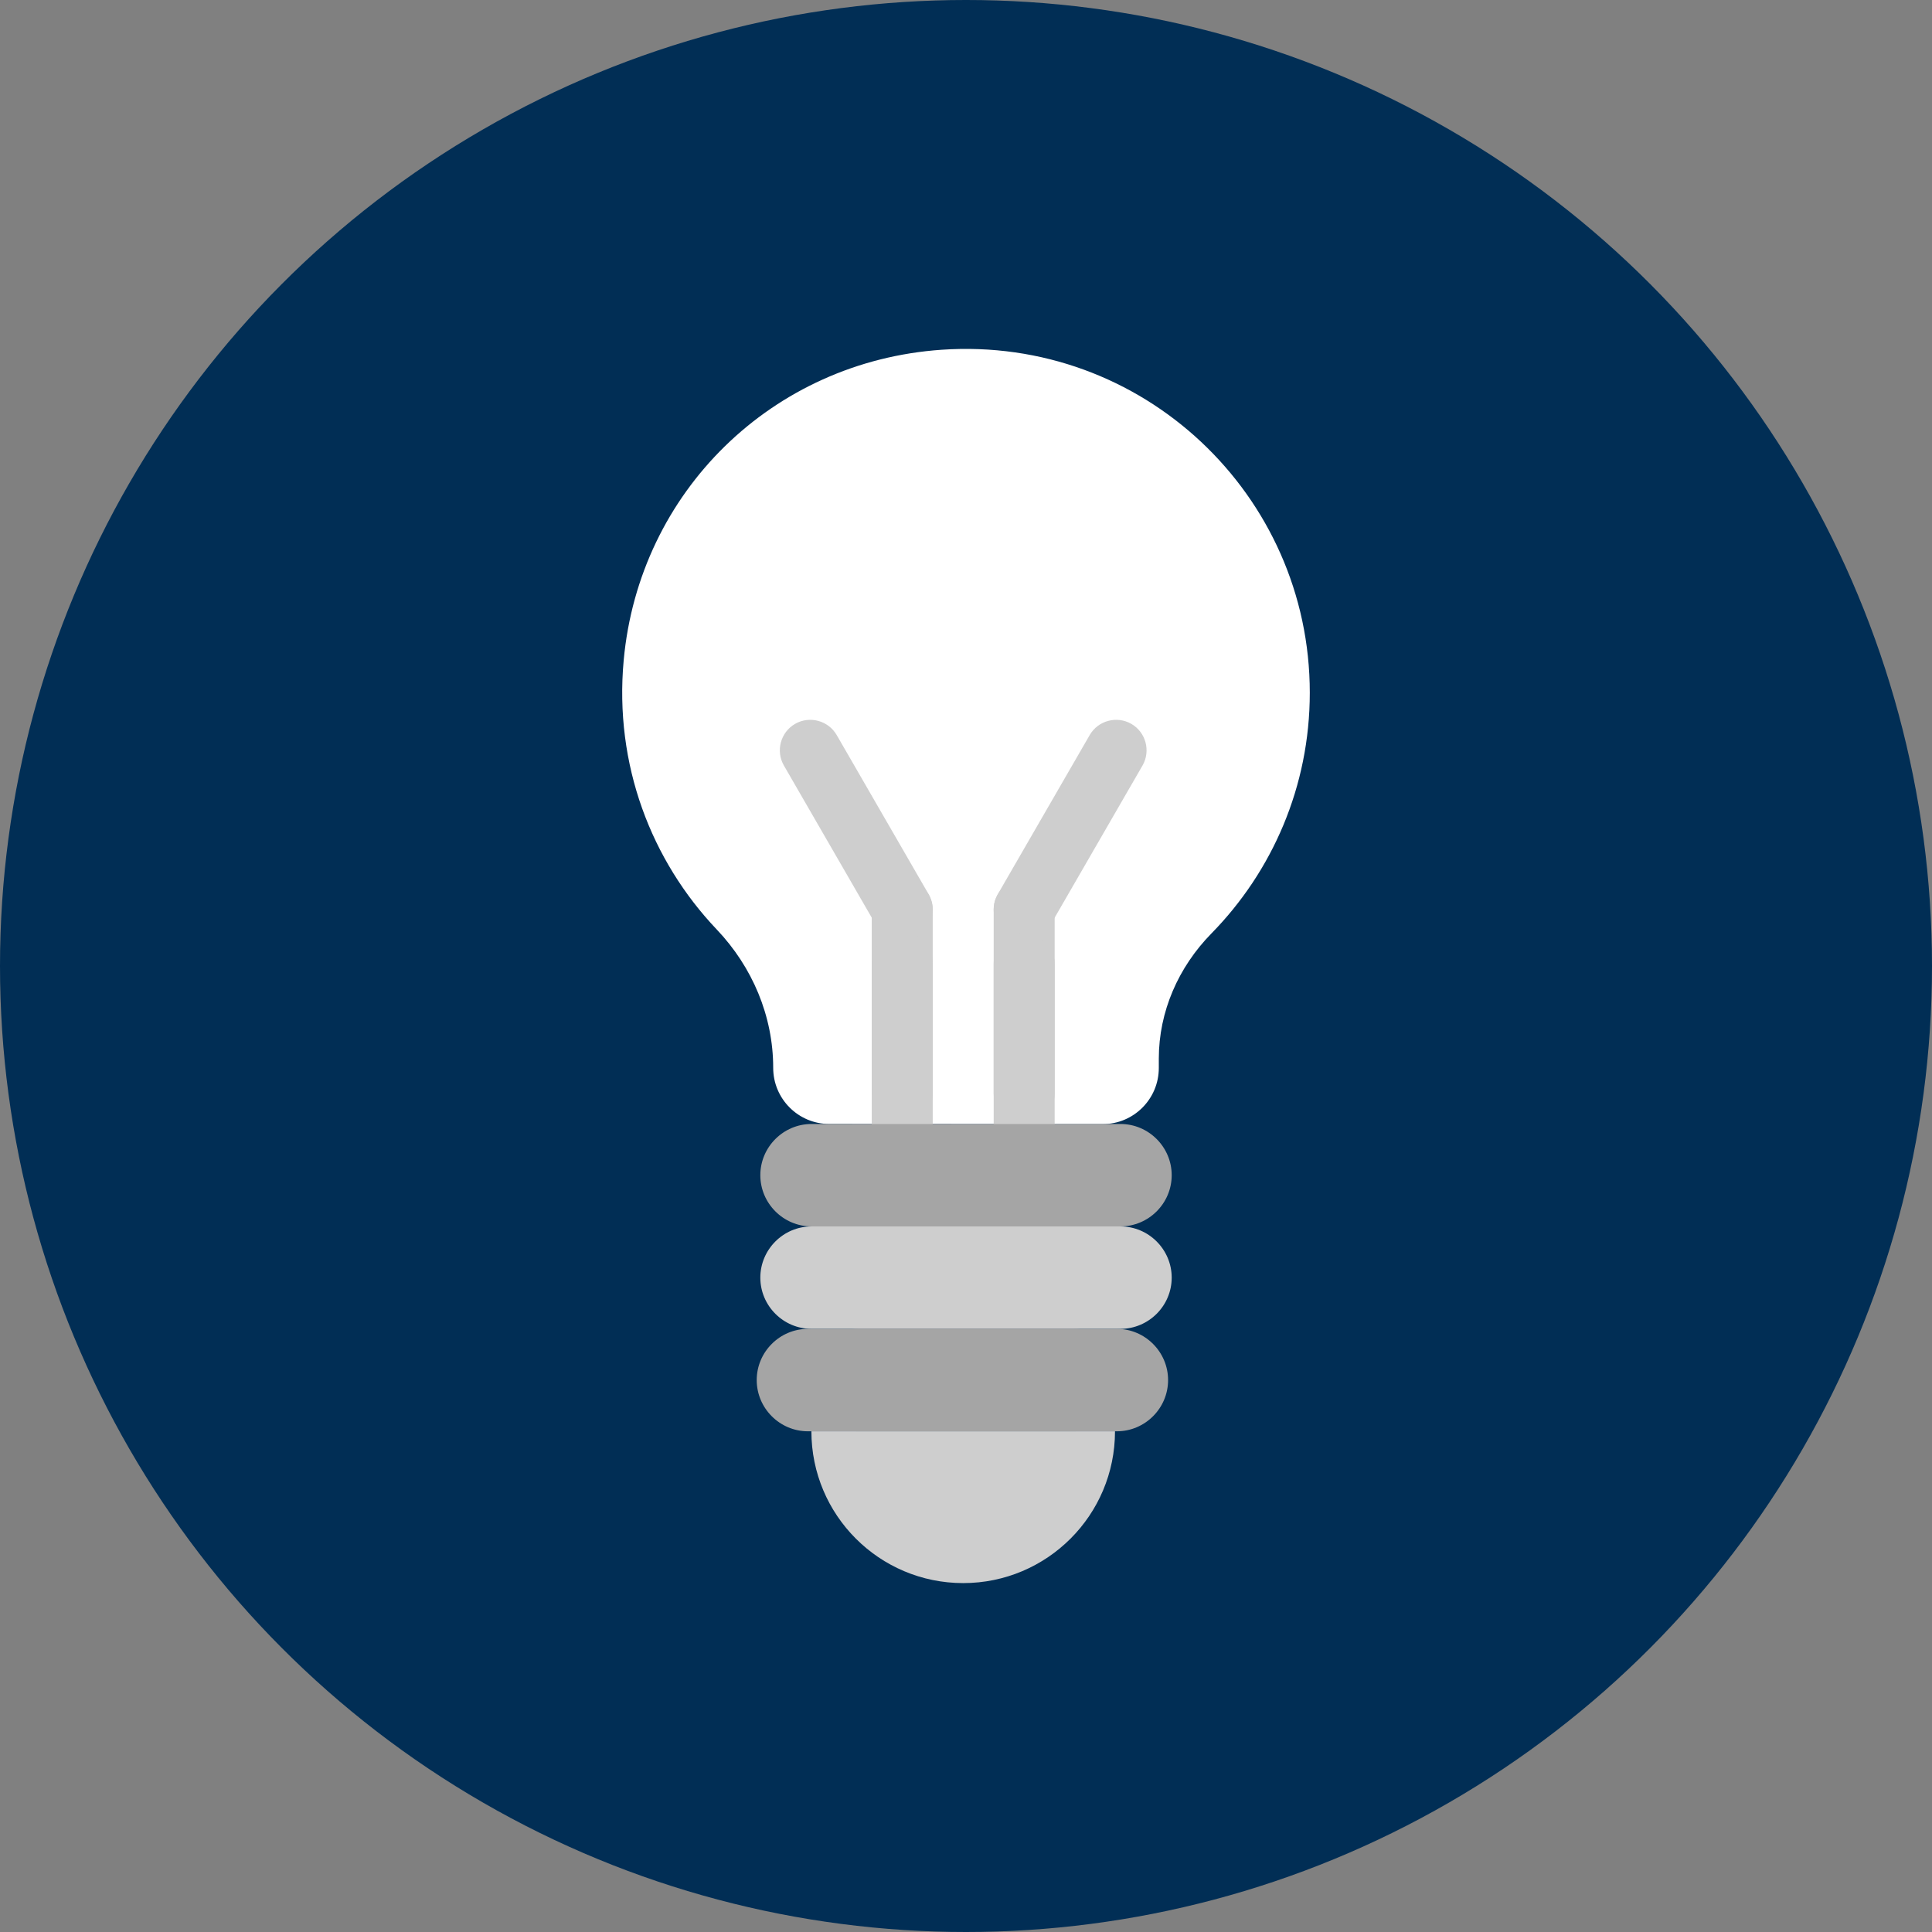 <?xml version="1.0" encoding="UTF-8"?>
<svg xmlns="http://www.w3.org/2000/svg" id="Ebene_1" data-name="Ebene 1" viewBox="0 0 595.276 595.276">
  <rect x="0" y="0" width="595.276" height="595.276" fill="#808080" stroke="none"/>
  <defs>
    <style>
      .cls-1 {
        fill: #fff;
      }

      .cls-2 {
        fill: #cecece;
      }

      .cls-3 {
        fill: #a5a5a5;
      }

      .cls-4 {
        fill: #012e55;
      }
    </style>
  </defs>
  <circle class="cls-4" cx="297.638" cy="297.638" r="297.638"></circle>
  <g>
    <path class="cls-2" d="M343.547,441.001c0,25.832-20.939,46.772-46.772,46.772s-46.772-20.939-46.772-46.772"></path>
    <path class="cls-1" d="M357.045,329.06v-2.871c0-14.518,6.046-28.219,16.212-38.579,18.748-19.108,30.309-45.288,30.309-74.174,0-60.991-51.544-109.943-113.449-105.672-52.098,3.595-93.205,43.699-97.952,95.708-2.94,32.17,8.521,61.707,28.672,82.913,10.979,11.554,17.397,26.69,17.397,42.631h0c0,9.548,7.736,17.288,17.284,17.296l84.223.044c9.556.004,17.304-7.74,17.304-17.296Z"></path>
    <path class="cls-2" d="M306.168,336.92v-56.661c0-5.166,4.227-9.393,9.393-9.393h0c5.166,0,9.393,4.227,9.393,9.393v56.663c0,5.166-4.227,9.393-9.393,9.393h0c-5.166,0-9.393-4.227-9.393-9.395Z"></path>
    <path class="cls-2" d="M352.022,235.873l-28.334,49.068c-2.583,4.474-8.358,6.02-12.831,3.437h0c-4.474-2.583-6.02-8.358-3.437-12.831l28.335-49.07c2.583-4.474,8.358-6.02,12.831-3.437h0c4.474,2.583,6.02,8.358,3.436,12.833Z"></path>
    <path class="cls-2" d="M306.168,353.568v-56.661c0-5.166,4.227-9.393,9.393-9.393h0c5.166,0,9.393,4.227,9.393,9.393v56.663c0,5.166-4.227,9.393-9.393,9.393h0c-5.166,0-9.393-4.227-9.393-9.395Z"></path>
    <path class="cls-2" d="M277.99,346.316h0c-5.166,0-9.393-4.227-9.393-9.393v-56.663c0-5.166,4.227-9.393,9.393-9.393h0c5.166,0,9.393,4.227,9.393,9.393v56.661c0,5.168-4.227,9.395-9.393,9.395Z"></path>
    <path class="cls-2" d="M244.965,223.04h0c4.474-2.583,10.248-1.036,12.831,3.437l28.335,49.07c2.583,4.474,1.036,10.248-3.437,12.831h0c-4.474,2.583-10.248,1.036-12.831-3.437l-28.334-49.068c-2.584-4.476-1.038-10.25,3.436-12.833Z"></path>
    <path class="cls-2" d="M277.99,362.964h0c-5.166,0-9.393-4.227-9.393-9.393v-56.663c0-5.166,4.227-9.393,9.393-9.393h0c5.166,0,9.393,4.227,9.393,9.393v56.661c0,5.168-4.227,9.395-9.393,9.395Z"></path>
    <path class="cls-2" d="M345.233,409.438h-95.186c-8.678,0-15.779-7.101-15.779-15.779h0c0-8.678,7.101-15.779,15.779-15.779h95.19c8.678,0,15.779,7.101,15.779,15.779h0c0,8.678-7.101,15.779-15.784,15.779Z"></path>
    <path class="cls-3" d="M330.917,441.001h-66.555c-8.678,0-15.779-7.101-15.779-15.779h0c0-8.678,7.101-15.779,15.779-15.779h66.555c8.678,0,15.779,7.101,15.779,15.779h0c0,8.678-7.101,15.779-15.779,15.779Z"></path>
    <path class="cls-3" d="M345.233,377.875h-95.186c-8.678,0-15.779-7.101-15.779-15.779h0c0-8.678,7.101-15.779,15.779-15.779h95.19c8.678,0,15.779,7.101,15.779,15.779h0c0,8.678-7.101,15.779-15.784,15.779Z"></path>
    <path class="cls-3" d="M344.12,441.001h-95.186c-8.678,0-15.779-7.101-15.779-15.779h0c0-8.678,7.101-15.779,15.779-15.779h95.19c8.678,0,15.779,7.101,15.779,15.779h0c0,8.678-7.101,15.779-15.784,15.779Z"></path>
  </g>
</svg>

